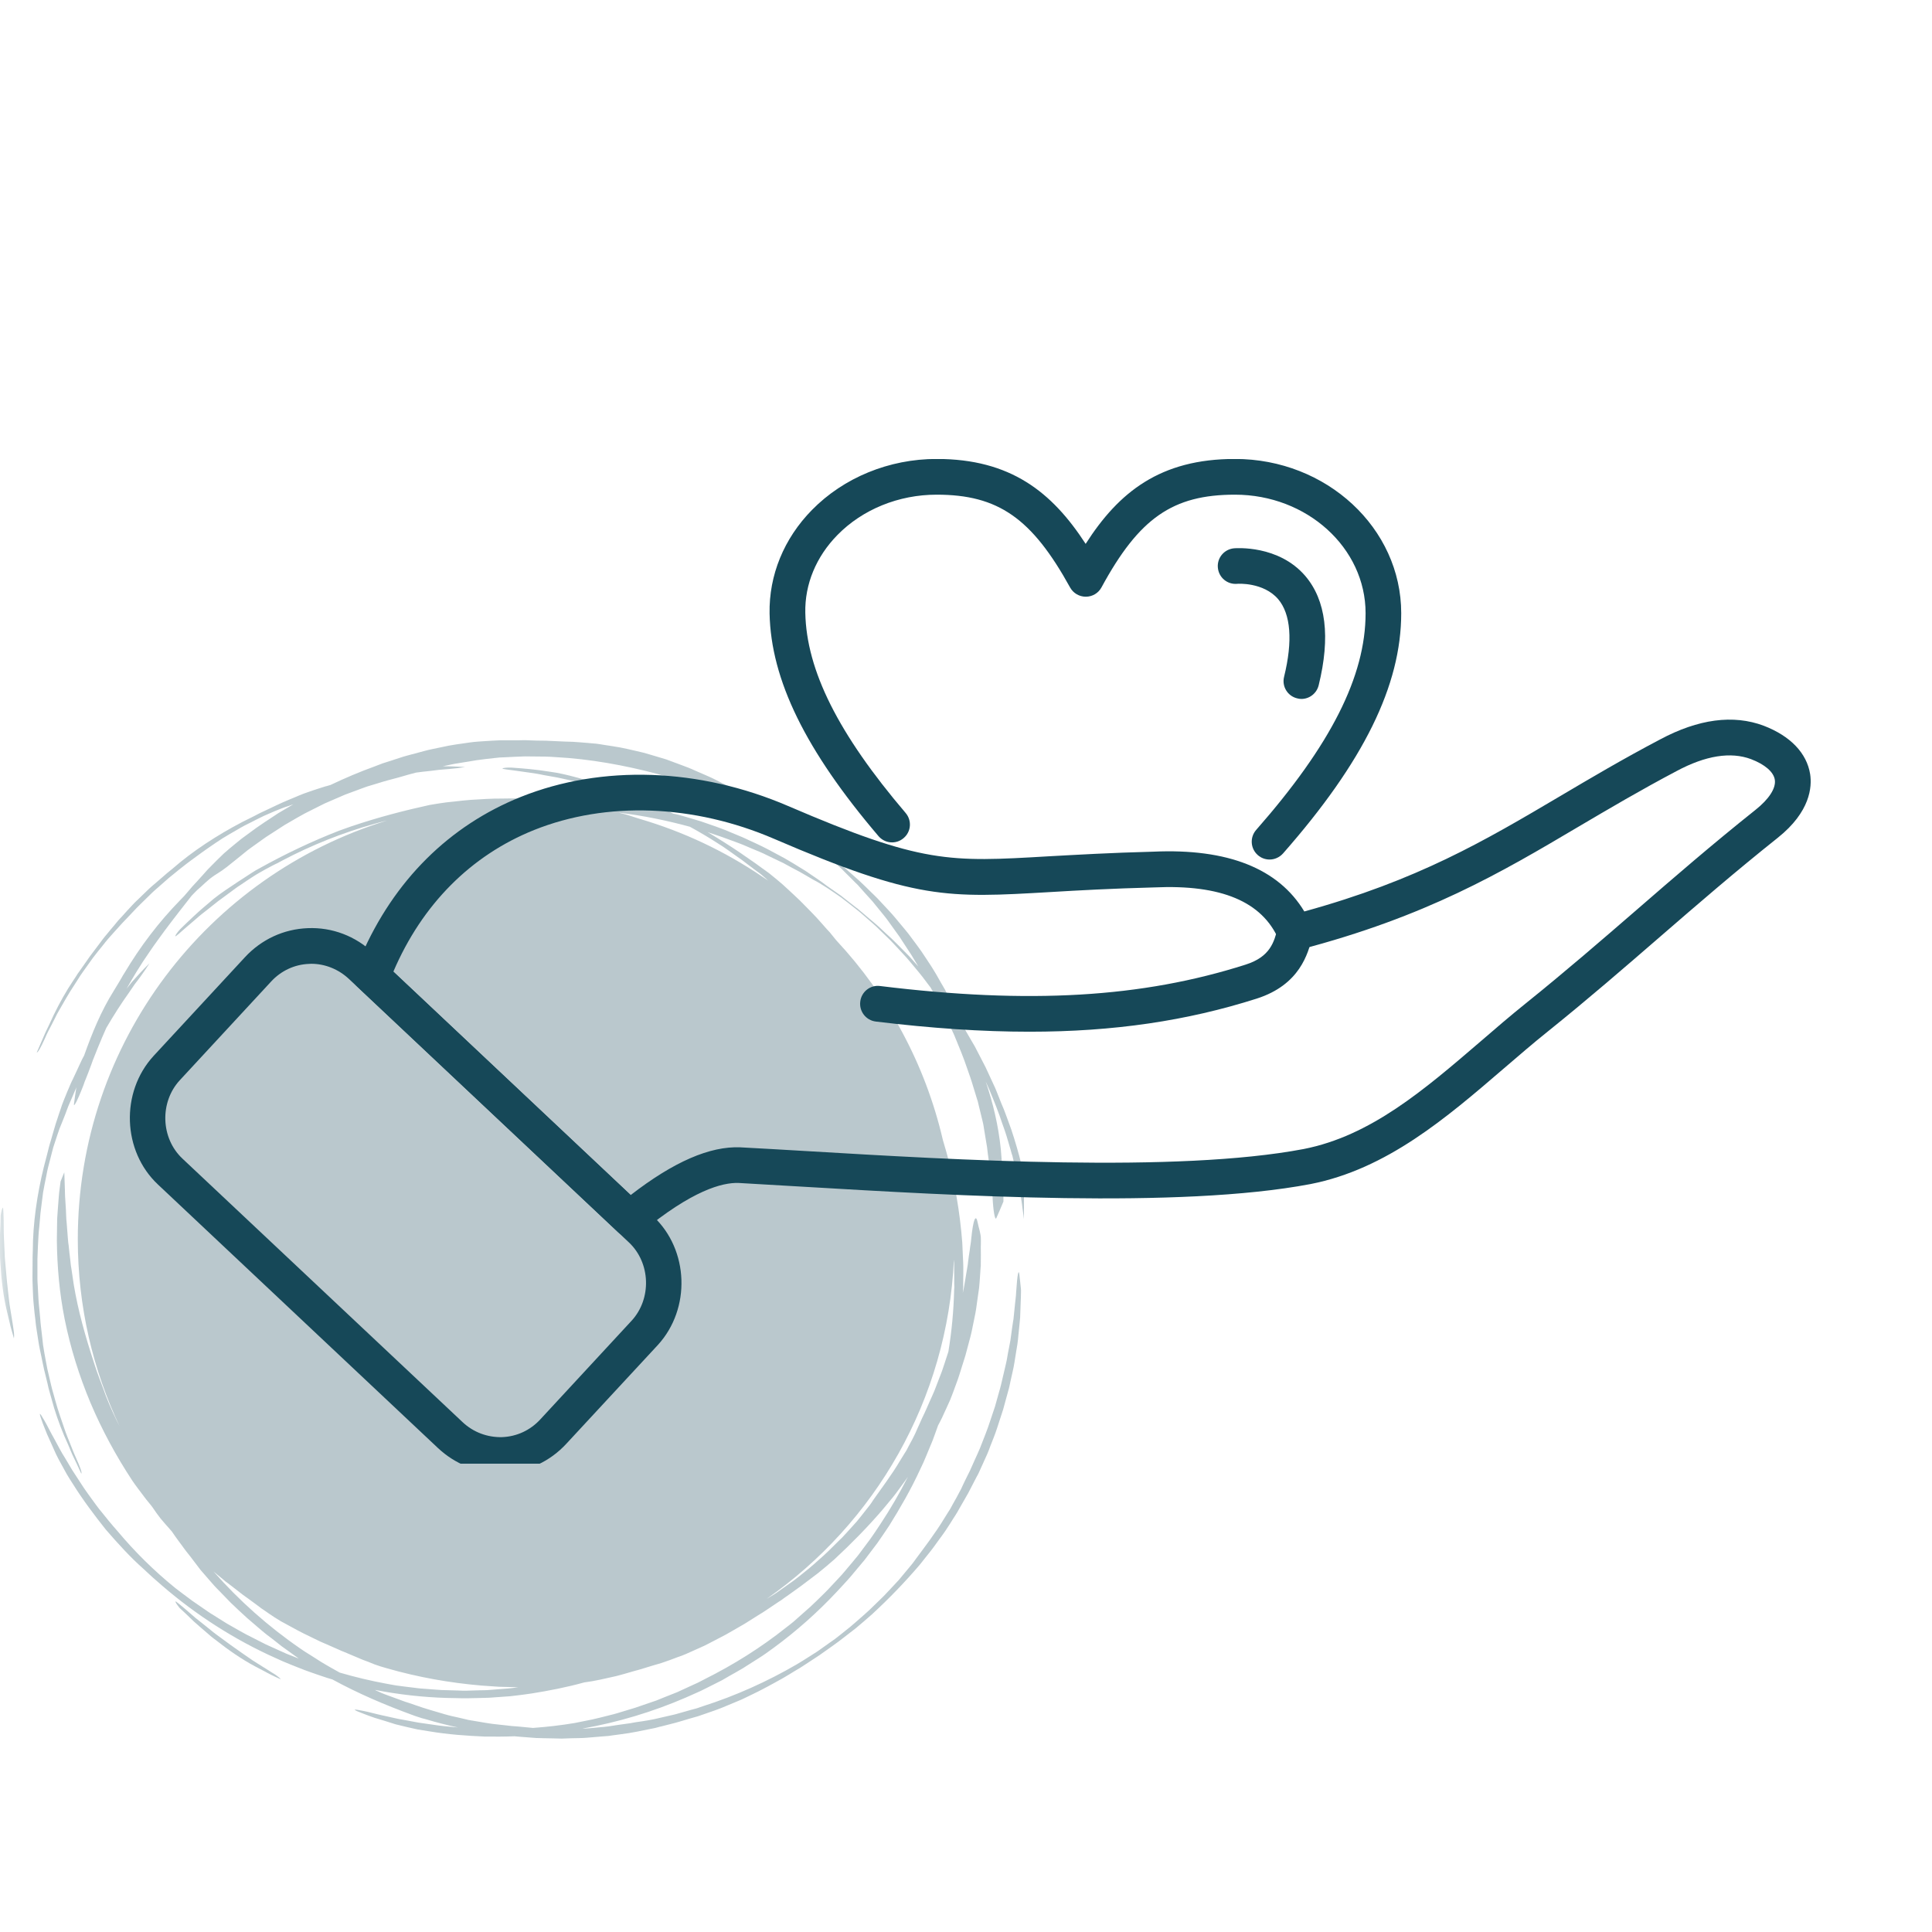 <svg version="1.0" preserveAspectRatio="xMidYMid meet" height="100" viewBox="0 0 75 75" zoomAndPan="magnify" width="100" xmlns:xlink="http://www.w3.org/1999/xlink" xmlns="http://www.w3.org/2000/svg"><defs><filter id="c04e4e9189" height="100%" width="100%" y="0%" x="0%"><feColorMatrix color-interpolation-filters="sRGB" values="0 0 0 0 1 0 0 0 0 1 0 0 0 0 1 0 0 0 1 0"></feColorMatrix></filter><mask id="b49b1a3639"><g filter="url(#c04e4e9189)"><rect fill-opacity="0.3" height="90" y="-7.5" fill="#000000" width="90" x="-7.5"></rect></g></mask><clipPath id="709ff0fc4e"><path clip-rule="nonzero" d="M 1 0.73 L 39.75 0.73 L 39.75 39.68 L 1 39.68 Z M 1 0.73"></path></clipPath><clipPath id="78babfe108"><rect height="40" y="0" width="41" x="0"></rect></clipPath><clipPath id="5af80472fd"><path clip-rule="nonzero" d="M 29 17.82 L 55 17.82 L 55 34 L 29 34 Z M 29 17.82"></path></clipPath><clipPath id="2ec0003144"><path clip-rule="nonzero" d="M 13 27 L 70.633 27 L 70.633 49 L 13 49 Z M 13 27"></path></clipPath><clipPath id="9a9043c8b5"><path clip-rule="nonzero" d="M 5 36 L 27 36 L 27 56.82 L 5 56.82 Z M 5 36"></path></clipPath></defs><rect fill-opacity="1" height="90" y="-7.5" fill="#ffffff" width="90" x="-7.5"></rect><rect fill-opacity="1" height="90" y="-7.5" fill="#ffffff" width="90" x="-7.5"></rect><g mask="url(#b49b1a3639)"><g transform="matrix(1, 0, 0, 1, 0, 28)"><g clip-path="url(#78babfe108)"><g clip-path="url(#709ff0fc4e)"><path fill-rule="nonzero" fill-opacity="1" d="M 39.934 18.746 C 39.801 17.688 39.562 16.762 39.258 15.848 C 39.195 15.676 39.133 15.508 39.07 15.332 C 39.039 15.246 39.004 15.16 38.973 15.074 C 38.938 14.988 38.902 14.898 38.863 14.812 C 38.82 14.695 38.77 14.578 38.723 14.457 L 38.652 14.281 C 38.629 14.223 38.602 14.168 38.574 14.109 C 38.465 13.879 38.363 13.645 38.254 13.418 C 38.137 13.191 38.02 12.965 37.902 12.738 C 37.875 12.68 37.844 12.625 37.812 12.57 L 37.715 12.406 L 37.523 12.074 C 37.496 12.023 37.465 11.973 37.434 11.918 C 37.434 11.918 37.434 11.914 37.43 11.914 C 37.43 11.906 37.426 11.902 37.422 11.898 C 37.312 11.664 37.207 11.426 37.094 11.195 C 36.973 10.965 36.852 10.734 36.73 10.508 C 36.703 10.449 36.672 10.391 36.637 10.336 L 36.539 10.168 L 36.348 9.832 C 36.316 9.777 36.285 9.727 36.254 9.676 C 36.223 9.621 36.191 9.574 36.16 9.523 C 36.094 9.422 36.027 9.324 35.965 9.227 C 35.898 9.129 35.836 9.031 35.77 8.934 C 35.703 8.836 35.633 8.746 35.566 8.652 C 35.5 8.562 35.43 8.469 35.363 8.379 C 35.293 8.289 35.23 8.195 35.156 8.113 C 35.012 7.938 34.867 7.77 34.727 7.598 C 34.656 7.512 34.582 7.434 34.508 7.352 C 34.43 7.27 34.355 7.191 34.281 7.109 L 34.059 6.871 C 33.984 6.793 33.902 6.719 33.824 6.641 C 33.668 6.488 33.516 6.336 33.355 6.188 C 33.191 6.043 33.027 5.895 32.859 5.75 C 32.824 5.715 32.785 5.68 32.746 5.645 C 32.707 5.613 32.664 5.578 32.625 5.547 C 32.543 5.477 32.461 5.41 32.379 5.34 C 32.293 5.27 32.211 5.199 32.125 5.125 L 32.062 5.074 L 31.996 5.023 C 31.953 4.988 31.906 4.953 31.863 4.918 C 31.688 4.781 31.508 4.641 31.332 4.504 C 31.148 4.375 30.965 4.246 30.785 4.117 C 30.66 4.012 30.52 3.914 30.383 3.812 C 30.242 3.711 30.098 3.609 29.953 3.504 C 29.801 3.402 29.645 3.309 29.488 3.211 C 29.336 3.113 29.18 3.008 29.012 2.922 C 28.848 2.828 28.684 2.738 28.516 2.645 L 28.391 2.574 C 28.348 2.555 28.305 2.531 28.266 2.512 L 28.008 2.387 C 27.922 2.344 27.84 2.301 27.754 2.258 C 27.668 2.219 27.586 2.172 27.496 2.137 C 27.324 2.062 27.152 1.988 26.984 1.914 C 26.895 1.875 26.805 1.832 26.711 1.797 C 26.621 1.762 26.527 1.727 26.43 1.691 C 26.246 1.621 26.055 1.551 25.863 1.48 C 25.668 1.422 25.473 1.363 25.277 1.305 C 25.176 1.277 25.078 1.246 24.977 1.219 C 24.879 1.195 24.777 1.172 24.676 1.148 C 24.477 1.102 24.273 1.055 24.074 1.016 C 23.871 0.98 23.664 0.949 23.461 0.918 C 23.359 0.902 23.258 0.883 23.156 0.871 C 23.051 0.863 22.949 0.852 22.848 0.844 C 22.645 0.824 22.438 0.812 22.238 0.797 C 22.012 0.793 21.781 0.781 21.547 0.77 C 21.488 0.77 21.43 0.766 21.371 0.762 L 21.281 0.758 L 21.195 0.754 C 21.078 0.754 20.965 0.75 20.848 0.75 C 20.73 0.746 20.613 0.742 20.496 0.738 L 20.41 0.734 L 20.309 0.734 L 20.129 0.738 C 19.891 0.738 19.652 0.738 19.418 0.738 C 19.215 0.746 19.02 0.758 18.828 0.77 C 18.633 0.785 18.441 0.793 18.254 0.82 C 17.879 0.875 17.512 0.918 17.145 1.004 C 17.031 1.027 16.922 1.051 16.809 1.074 C 16.695 1.098 16.586 1.121 16.477 1.152 C 16.254 1.211 16.039 1.27 15.82 1.328 C 15.711 1.355 15.605 1.391 15.496 1.426 L 15.176 1.531 L 14.855 1.633 C 14.75 1.676 14.645 1.715 14.539 1.754 C 13.965 1.961 13.398 2.203 12.828 2.473 C 12.785 2.488 12.742 2.5 12.695 2.512 C 12.645 2.523 12.59 2.539 12.543 2.555 C 12.293 2.633 12.062 2.711 11.844 2.789 C 11.789 2.809 11.734 2.828 11.684 2.852 C 11.629 2.871 11.574 2.895 11.523 2.918 C 11.418 2.961 11.309 3.008 11.203 3.051 L 10.977 3.148 C 10.902 3.18 10.828 3.215 10.754 3.25 C 10.605 3.32 10.457 3.391 10.309 3.461 C 10.156 3.527 10.008 3.605 9.859 3.684 C 9.707 3.758 9.555 3.836 9.398 3.914 C 8.43 4.422 7.488 5.031 6.684 5.734 C 6.629 5.781 6.562 5.832 6.5 5.883 C 6.344 6.016 6.188 6.152 6.031 6.289 C 5.953 6.355 5.871 6.422 5.797 6.492 L 5.574 6.707 C 5.5 6.777 5.426 6.848 5.352 6.922 C 5.277 6.992 5.203 7.062 5.137 7.137 C 4.996 7.289 4.855 7.438 4.723 7.59 C 4.676 7.641 4.625 7.691 4.578 7.746 C 4.535 7.801 4.488 7.859 4.441 7.914 C 4.348 8.023 4.254 8.133 4.164 8.246 C 4.043 8.383 3.938 8.531 3.828 8.676 C 3.719 8.824 3.605 8.969 3.496 9.117 C 3.391 9.27 3.285 9.422 3.176 9.574 C 3.125 9.652 3.066 9.727 3.012 9.805 C 2.961 9.887 2.91 9.969 2.855 10.047 C 2.559 10.488 2.309 10.938 2.086 11.398 C 1.992 11.609 1.875 11.848 1.758 12.094 C 1.648 12.348 1.531 12.613 1.426 12.859 C 1.473 12.859 1.578 12.68 1.754 12.289 C 1.828 12.109 1.922 11.938 2.012 11.766 L 2.145 11.504 C 2.188 11.418 2.23 11.328 2.281 11.246 C 2.477 10.91 2.664 10.566 2.883 10.242 L 3.055 9.973 C 3.082 9.93 3.109 9.883 3.141 9.84 L 3.23 9.711 C 3.355 9.539 3.477 9.363 3.602 9.191 C 3.727 9.023 3.863 8.859 3.996 8.695 C 4.062 8.613 4.125 8.527 4.195 8.449 L 4.406 8.211 C 4.566 8.039 4.73 7.844 4.91 7.664 C 5 7.57 5.086 7.48 5.172 7.387 C 5.258 7.297 5.34 7.207 5.426 7.125 C 5.547 7.008 5.672 6.887 5.793 6.766 C 5.855 6.707 5.914 6.645 5.98 6.586 L 6.172 6.418 C 6.301 6.305 6.43 6.191 6.559 6.078 C 6.691 5.969 6.828 5.863 6.957 5.754 C 7.051 5.68 7.145 5.605 7.242 5.531 C 7.336 5.457 7.438 5.387 7.531 5.316 C 7.629 5.246 7.727 5.176 7.82 5.105 C 7.867 5.07 7.914 5.035 7.961 5.004 C 8.008 4.969 8.055 4.938 8.102 4.906 C 8.281 4.781 8.461 4.66 8.641 4.543 C 8.828 4.426 9.02 4.32 9.207 4.211 C 9.301 4.156 9.395 4.098 9.488 4.051 C 9.586 4 9.688 3.949 9.785 3.902 C 9.883 3.852 9.977 3.801 10.078 3.754 L 10.227 3.68 L 10.379 3.613 C 10.59 3.516 10.766 3.449 10.93 3.383 C 11.016 3.348 11.098 3.32 11.188 3.293 C 11.25 3.27 11.316 3.246 11.387 3.223 L 10.812 3.562 C 10.43 3.816 10.043 4.059 9.68 4.336 C 9.594 4.402 9.504 4.465 9.414 4.531 L 9.348 4.582 L 9.285 4.633 C 9.242 4.668 9.199 4.703 9.156 4.738 C 8.988 4.875 8.824 5.012 8.688 5.133 C 8.488 5.32 8.312 5.504 8.137 5.68 C 8.047 5.766 7.969 5.863 7.883 5.957 C 7.801 6.051 7.715 6.145 7.625 6.242 C 7.578 6.293 7.523 6.352 7.469 6.41 C 7.418 6.473 7.363 6.535 7.309 6.598 C 7.203 6.727 7.094 6.848 7 6.938 C 6.164 7.793 5.441 8.746 4.828 9.777 C 4.809 9.805 4.793 9.836 4.773 9.863 C 4.758 9.891 4.742 9.922 4.723 9.953 C 4.688 10.012 4.652 10.074 4.617 10.133 C 4.547 10.254 4.477 10.367 4.418 10.461 C 3.918 11.258 3.574 12.109 3.266 12.973 C 3.238 13.027 3.211 13.082 3.18 13.137 C 3.129 13.238 3.086 13.348 3.035 13.449 C 2.984 13.555 2.938 13.656 2.891 13.758 C 2.867 13.809 2.844 13.859 2.82 13.91 C 2.793 13.957 2.773 14.004 2.75 14.055 C 2.645 14.293 2.555 14.516 2.469 14.73 C 2.445 14.785 2.426 14.84 2.406 14.895 C 2.387 14.949 2.367 15.004 2.352 15.059 C 2.312 15.168 2.277 15.277 2.242 15.387 L 2.164 15.621 C 2.141 15.699 2.117 15.777 2.094 15.859 C 2.051 16.016 2.004 16.172 1.957 16.332 C 1.906 16.488 1.871 16.652 1.828 16.816 C 1.785 16.977 1.742 17.145 1.699 17.312 C 1.438 18.375 1.277 19.484 1.273 20.555 C 1.273 20.625 1.27 20.711 1.266 20.789 C 1.262 20.996 1.262 21.203 1.262 21.41 C 1.262 21.512 1.258 21.617 1.262 21.723 C 1.266 21.824 1.27 21.926 1.273 22.031 C 1.277 22.133 1.281 22.234 1.285 22.34 C 1.293 22.441 1.297 22.543 1.309 22.645 C 1.328 22.848 1.348 23.051 1.375 23.254 C 1.383 23.32 1.387 23.395 1.398 23.465 C 1.41 23.535 1.422 23.605 1.43 23.676 C 1.453 23.82 1.477 23.961 1.496 24.102 C 1.523 24.285 1.566 24.461 1.602 24.641 C 1.641 24.82 1.672 25 1.715 25.18 C 1.758 25.359 1.801 25.539 1.848 25.723 C 1.867 25.812 1.887 25.906 1.914 25.996 C 1.938 26.09 1.965 26.18 1.992 26.273 C 2.125 26.785 2.297 27.27 2.496 27.746 C 2.594 27.953 2.695 28.199 2.801 28.453 C 2.922 28.699 3.043 28.961 3.156 29.207 C 3.191 29.168 3.121 28.973 2.945 28.582 C 2.863 28.406 2.797 28.223 2.723 28.043 L 2.613 27.77 C 2.578 27.68 2.543 27.59 2.512 27.496 C 2.387 27.129 2.254 26.762 2.152 26.387 L 2.066 26.078 C 2.051 26.027 2.035 25.977 2.023 25.926 L 1.984 25.77 C 1.938 25.562 1.887 25.359 1.84 25.152 C 1.797 24.941 1.762 24.734 1.723 24.527 C 1.707 24.422 1.688 24.316 1.672 24.215 L 1.637 23.898 C 1.613 23.664 1.574 23.41 1.559 23.156 C 1.547 23.031 1.535 22.902 1.523 22.777 C 1.512 22.656 1.496 22.535 1.492 22.414 C 1.484 22.246 1.473 22.074 1.465 21.902 C 1.461 21.816 1.453 21.73 1.453 21.645 L 1.453 21.387 C 1.453 21.215 1.453 21.043 1.453 20.871 C 1.457 20.703 1.469 20.531 1.473 20.359 C 1.48 20.242 1.484 20.121 1.492 20 C 1.496 19.879 1.512 19.758 1.523 19.641 C 1.531 19.52 1.543 19.402 1.555 19.285 C 1.559 19.227 1.562 19.168 1.57 19.109 C 1.574 19.055 1.582 19 1.59 18.941 C 1.617 18.727 1.645 18.508 1.672 18.293 C 1.707 18.082 1.754 17.867 1.797 17.652 C 1.816 17.547 1.836 17.441 1.863 17.332 C 1.891 17.227 1.918 17.121 1.945 17.016 C 1.973 16.91 2 16.801 2.027 16.695 L 2.07 16.535 L 2.121 16.379 C 2.191 16.156 2.254 15.977 2.312 15.809 C 2.344 15.727 2.379 15.645 2.414 15.559 C 2.449 15.477 2.484 15.391 2.52 15.293 L 2.652 14.941 C 2.699 14.824 2.754 14.711 2.801 14.598 L 2.949 14.25 L 2.965 14.207 C 2.93 14.434 2.895 14.656 2.871 14.863 C 2.867 14.914 2.883 14.91 2.902 14.875 C 2.914 14.859 2.93 14.836 2.941 14.812 C 2.957 14.789 2.973 14.758 2.984 14.73 C 3.039 14.621 3.094 14.492 3.152 14.348 C 3.18 14.277 3.211 14.199 3.242 14.121 C 3.254 14.082 3.27 14.039 3.285 13.996 C 3.301 13.957 3.32 13.914 3.336 13.871 C 3.406 13.699 3.477 13.508 3.551 13.309 C 3.566 13.258 3.586 13.207 3.605 13.156 C 3.625 13.105 3.648 13.055 3.668 13 C 3.711 12.895 3.754 12.785 3.797 12.676 C 3.902 12.418 4.012 12.16 4.125 11.906 C 4.406 11.426 4.703 10.957 5.012 10.527 C 5.082 10.422 5.156 10.316 5.23 10.207 C 5.309 10.105 5.387 10.004 5.457 9.906 C 5.602 9.707 5.719 9.531 5.801 9.398 C 5.668 9.523 5.547 9.656 5.414 9.797 C 5.352 9.867 5.285 9.938 5.219 10.012 C 5.188 10.047 5.152 10.082 5.121 10.121 C 5.09 10.16 5.059 10.199 5.027 10.238 C 4.988 10.285 4.953 10.332 4.914 10.383 C 5.035 10.168 5.16 9.953 5.289 9.742 C 5.379 9.602 5.469 9.461 5.555 9.32 C 5.648 9.18 5.742 9.043 5.836 8.906 C 6.02 8.633 6.215 8.375 6.398 8.121 C 6.773 7.617 7.137 7.16 7.438 6.773 C 7.52 6.691 7.586 6.617 7.652 6.555 C 7.723 6.496 7.777 6.441 7.832 6.395 C 7.934 6.301 8.008 6.23 8.074 6.176 C 8.137 6.121 8.191 6.078 8.246 6.039 C 8.301 5.996 8.363 5.961 8.441 5.91 C 8.566 5.832 8.68 5.754 8.816 5.648 C 8.852 5.621 8.887 5.594 8.922 5.562 C 8.957 5.531 8.996 5.5 9.039 5.469 C 9.121 5.406 9.211 5.332 9.312 5.25 C 9.406 5.172 9.504 5.09 9.609 5.008 C 9.715 4.926 9.828 4.852 9.934 4.773 L 10.195 4.586 L 10.328 4.492 C 10.371 4.461 10.418 4.434 10.461 4.406 L 11.004 4.055 C 11.047 4.027 11.094 3.996 11.141 3.973 L 11.281 3.891 L 11.559 3.73 C 11.652 3.68 11.746 3.625 11.84 3.574 C 11.934 3.527 12.027 3.48 12.125 3.43 C 12.23 3.379 12.332 3.328 12.438 3.273 L 12.594 3.195 L 12.754 3.125 C 12.969 3.031 13.18 2.941 13.395 2.848 C 13.613 2.766 13.828 2.688 14.039 2.609 C 14.094 2.59 14.145 2.57 14.199 2.551 C 14.25 2.531 14.305 2.516 14.359 2.5 C 14.465 2.469 14.57 2.438 14.672 2.406 C 14.812 2.363 14.945 2.32 15.082 2.285 C 15.215 2.25 15.348 2.215 15.477 2.18 C 15.605 2.145 15.73 2.105 15.859 2.07 C 15.957 2.043 16.055 2.02 16.152 1.992 C 16.332 1.969 16.508 1.945 16.68 1.93 C 16.805 1.914 16.938 1.898 17.062 1.883 C 17.191 1.875 17.32 1.863 17.441 1.852 C 17.688 1.832 17.898 1.805 18.051 1.777 C 17.867 1.762 17.688 1.758 17.496 1.75 C 17.398 1.75 17.305 1.746 17.207 1.746 C 17.199 1.746 17.195 1.746 17.188 1.746 C 17.246 1.734 17.305 1.723 17.359 1.711 C 17.457 1.691 17.551 1.668 17.645 1.652 C 17.738 1.637 17.836 1.621 17.93 1.605 C 18.117 1.578 18.309 1.543 18.496 1.512 C 18.719 1.48 18.957 1.453 19.207 1.426 C 19.27 1.422 19.332 1.414 19.395 1.406 C 19.457 1.402 19.523 1.398 19.586 1.398 C 19.715 1.391 19.844 1.383 19.977 1.379 C 20.105 1.375 20.238 1.367 20.371 1.363 C 20.504 1.367 20.637 1.367 20.773 1.367 C 20.906 1.371 21.039 1.371 21.172 1.371 C 21.238 1.371 21.305 1.375 21.371 1.379 C 21.434 1.383 21.5 1.387 21.566 1.391 C 22.895 1.461 24.246 1.707 25.516 2.043 C 26.047 2.188 26.598 2.367 27.094 2.547 C 27.203 2.586 27.316 2.617 27.422 2.66 C 27.531 2.703 27.641 2.746 27.746 2.789 C 27.961 2.875 28.18 2.953 28.387 3.055 C 28.598 3.148 28.809 3.242 29.016 3.336 C 29.223 3.441 29.426 3.543 29.629 3.648 C 29.684 3.676 29.734 3.699 29.789 3.727 C 29.84 3.758 29.891 3.785 29.938 3.812 C 30.035 3.863 30.129 3.914 30.195 3.945 C 30.535 4.09 30.918 4.34 31.324 4.613 C 31.523 4.762 31.723 4.914 31.926 5.074 C 32.027 5.148 32.121 5.238 32.215 5.324 C 32.312 5.406 32.406 5.492 32.5 5.574 C 32.562 5.633 32.621 5.684 32.684 5.742 L 32.859 5.918 C 32.973 6.031 33.094 6.148 33.207 6.266 C 33.238 6.293 33.266 6.324 33.297 6.352 L 33.379 6.445 C 33.434 6.504 33.488 6.566 33.543 6.629 C 33.652 6.75 33.762 6.871 33.871 6.992 C 33.973 7.117 34.074 7.242 34.176 7.367 C 34.273 7.492 34.379 7.609 34.469 7.738 C 34.559 7.863 34.652 7.988 34.738 8.113 C 34.785 8.176 34.828 8.238 34.871 8.297 C 34.895 8.328 34.914 8.359 34.938 8.391 C 34.957 8.422 34.977 8.453 34.996 8.484 C 35.121 8.68 35.25 8.875 35.379 9.07 C 35.469 9.219 35.559 9.367 35.648 9.516 C 35.605 9.469 35.562 9.422 35.52 9.375 L 35.305 9.133 C 35.23 9.055 35.152 8.98 35.078 8.902 C 34.926 8.75 34.777 8.594 34.621 8.445 C 34.461 8.301 34.301 8.152 34.145 8.004 C 34.105 7.969 34.07 7.938 34.031 7.902 C 33.992 7.867 33.953 7.836 33.914 7.801 C 33.832 7.734 33.75 7.664 33.668 7.594 C 33.59 7.523 33.504 7.457 33.422 7.383 L 33.359 7.332 L 33.297 7.277 C 33.25 7.246 33.207 7.211 33.164 7.176 C 32.988 7.043 32.816 6.902 32.641 6.766 C 32.457 6.641 32.277 6.512 32.098 6.387 C 31.969 6.285 31.832 6.191 31.691 6.094 C 31.551 6 31.406 5.902 31.258 5.801 C 31.109 5.707 30.953 5.617 30.801 5.52 C 30.641 5.43 30.488 5.328 30.324 5.246 C 30.16 5.16 29.996 5.07 29.828 4.98 L 29.707 4.918 C 29.664 4.895 29.621 4.875 29.582 4.855 L 29.328 4.734 C 29.242 4.695 29.156 4.656 29.074 4.617 C 28.988 4.578 28.906 4.535 28.82 4.5 C 28.648 4.43 28.48 4.359 28.312 4.289 C 28.223 4.25 28.133 4.211 28.043 4.18 C 27.949 4.145 27.859 4.113 27.766 4.078 C 27.578 4.012 27.391 3.945 27.203 3.883 C 27.012 3.824 26.816 3.77 26.625 3.711 C 26.527 3.684 26.43 3.656 26.336 3.629 C 26.266 3.613 26.195 3.598 26.129 3.582 C 25.316 3.188 24.488 2.844 23.641 2.547 C 23.453 2.473 23.23 2.414 23.02 2.355 C 22.812 2.297 22.57 2.227 22.398 2.184 C 22.023 2.082 21.676 2 21.312 1.953 C 20.816 1.871 20.297 1.828 19.84 1.797 C 19.656 1.793 19.535 1.812 19.508 1.828 C 19.492 1.844 19.559 1.855 19.664 1.871 C 19.719 1.879 19.781 1.887 19.848 1.895 C 19.914 1.902 19.98 1.914 20.047 1.922 C 20.223 1.945 20.395 1.973 20.57 1.996 C 20.66 2.008 20.746 2.02 20.832 2.035 C 20.918 2.051 21.008 2.066 21.094 2.086 C 21.27 2.117 21.445 2.148 21.621 2.18 C 21.801 2.215 21.973 2.258 22.156 2.297 C 22.332 2.336 22.516 2.367 22.691 2.422 C 22.871 2.469 23.051 2.52 23.23 2.57 C 23.41 2.617 23.586 2.684 23.758 2.742 C 23.93 2.805 24.102 2.867 24.266 2.938 C 24.312 2.961 24.41 2.992 24.48 3.02 C 24.812 3.148 25.141 3.285 25.461 3.43 C 25.457 3.43 25.449 3.426 25.445 3.426 C 25.246 3.395 25.043 3.359 24.844 3.324 C 24.742 3.309 24.645 3.293 24.543 3.277 C 24.445 3.266 24.344 3.254 24.242 3.246 C 24.043 3.223 23.84 3.203 23.645 3.184 C 23.426 3.172 23.199 3.16 22.969 3.148 C 22.91 3.145 22.855 3.141 22.797 3.137 L 22.707 3.129 L 22.621 3.129 C 22.508 3.125 22.391 3.125 22.273 3.121 C 22.16 3.117 22.043 3.113 21.926 3.113 L 21.84 3.109 L 21.703 3.109 C 21.582 3.094 21.461 3.086 21.344 3.074 L 21.035 3.047 C 20.934 3.039 20.828 3.027 20.727 3.027 L 20.113 3 L 19.957 2.996 L 19.805 2.996 L 19.496 3 C 19.086 2.996 18.676 3.027 18.266 3.051 C 18.062 3.066 17.859 3.09 17.656 3.113 L 17.352 3.145 C 17.25 3.156 17.148 3.176 17.047 3.188 C 16.918 3.211 16.773 3.23 16.672 3.25 C 15.746 3.453 14.723 3.711 13.617 4.086 C 13.465 4.141 13.316 4.195 13.168 4.246 C 12.094 4.664 11.062 5.156 10.066 5.711 C 9.887 5.801 9.699 5.934 9.516 6.051 C 9.332 6.168 9.125 6.305 8.977 6.406 C 8.652 6.621 8.359 6.824 8.086 7.07 C 7.699 7.387 7.324 7.75 6.996 8.07 C 6.871 8.207 6.805 8.309 6.805 8.344 C 6.801 8.363 6.859 8.32 6.938 8.254 C 6.98 8.219 7.027 8.176 7.074 8.133 C 7.125 8.09 7.176 8.043 7.227 8 C 7.363 7.887 7.496 7.77 7.629 7.656 C 7.699 7.598 7.762 7.535 7.832 7.484 C 7.902 7.43 7.973 7.375 8.043 7.32 C 8.18 7.211 8.32 7.098 8.461 6.988 C 8.605 6.879 8.754 6.777 8.902 6.664 C 9.047 6.559 9.195 6.441 9.352 6.344 C 9.504 6.238 9.66 6.137 9.816 6.035 C 9.969 5.934 10.133 5.844 10.293 5.754 C 10.457 5.668 10.613 5.578 10.777 5.504 C 10.824 5.48 10.91 5.43 10.98 5.395 C 12.102 4.805 13.289 4.332 14.512 3.988 C 14.68 3.938 14.855 3.895 15.027 3.852 C 8.074 5.984 3.02 12.457 3.02 20.109 C 3.02 22.723 3.609 25.191 4.66 27.406 C 4.66 27.406 4.66 27.406 4.664 27.41 C 4.461 27.02 4.277 26.613 4.113 26.195 C 3.973 25.793 3.781 25.336 3.645 24.891 C 3.309 23.863 3.035 22.898 2.863 21.867 C 2.832 21.652 2.801 21.441 2.77 21.238 C 2.762 21.184 2.75 21.133 2.746 21.082 C 2.742 21.031 2.734 20.98 2.73 20.93 C 2.719 20.828 2.707 20.73 2.695 20.633 C 2.684 20.531 2.676 20.434 2.664 20.336 C 2.656 20.289 2.648 20.242 2.645 20.195 C 2.641 20.145 2.637 20.098 2.633 20.051 C 2.617 19.863 2.605 19.676 2.59 19.496 C 2.586 19.449 2.582 19.406 2.578 19.363 L 2.574 19.328 L 2.574 19.297 C 2.574 19.301 2.574 19.289 2.574 19.301 L 2.57 19.23 C 2.566 19.141 2.562 19.055 2.559 18.965 C 2.547 18.789 2.539 18.621 2.527 18.453 C 2.52 18.367 2.523 18.289 2.52 18.207 C 2.516 18.129 2.516 18.051 2.512 17.969 C 2.508 17.812 2.504 17.66 2.496 17.508 C 2.445 17.633 2.391 17.766 2.352 17.863 C 2.34 17.965 2.324 18.066 2.312 18.168 C 2.301 18.27 2.285 18.367 2.281 18.465 C 2.266 18.66 2.254 18.848 2.238 19.035 C 2.23 19.129 2.223 19.219 2.219 19.316 C 2.219 19.41 2.215 19.504 2.215 19.598 C 2.211 19.781 2.207 19.969 2.207 20.156 C 2.219 21.164 2.305 22.184 2.512 23.219 C 2.734 24.32 3.074 25.414 3.516 26.465 C 3.961 27.516 4.508 28.523 5.133 29.473 C 5.273 29.684 5.441 29.891 5.598 30.105 C 5.695 30.242 5.852 30.414 5.914 30.504 C 6.016 30.656 6.121 30.805 6.234 30.949 C 6.352 31.09 6.473 31.227 6.594 31.363 L 6.672 31.453 C 6.68 31.461 6.684 31.473 6.691 31.48 C 6.832 31.691 6.992 31.898 7.145 32.109 C 7.242 32.25 7.395 32.422 7.453 32.508 C 7.562 32.656 7.672 32.801 7.785 32.945 C 7.902 33.082 8.02 33.219 8.141 33.355 L 8.32 33.559 C 8.379 33.625 8.445 33.691 8.508 33.754 L 8.887 34.145 C 8.941 34.207 9.004 34.262 9.062 34.316 L 9.242 34.488 C 9.359 34.598 9.48 34.711 9.602 34.82 L 10.164 35.301 C 10.195 35.328 10.227 35.355 10.258 35.379 L 10.355 35.457 C 10.488 35.555 10.617 35.656 10.746 35.758 L 10.938 35.91 L 11.141 36.055 C 11.277 36.152 11.41 36.25 11.547 36.348 L 11.598 36.387 C 11.531 36.359 11.461 36.332 11.395 36.305 L 11.125 36.199 L 10.855 36.078 L 10.328 35.84 C 10.156 35.754 9.98 35.664 9.812 35.578 C 9.723 35.535 9.637 35.492 9.551 35.445 L 9.297 35.305 C 9.133 35.207 8.961 35.117 8.797 35.02 C 8.633 34.914 8.469 34.812 8.305 34.711 C 8.223 34.66 8.141 34.613 8.062 34.555 L 7.586 34.227 C 7.508 34.172 7.426 34.121 7.352 34.059 C 7.164 33.918 6.98 33.785 6.797 33.641 C 5.98 32.977 5.227 32.234 4.559 31.434 C 4.5 31.363 4.441 31.297 4.379 31.227 C 4.316 31.156 4.258 31.082 4.199 31.012 C 4.125 30.918 4.047 30.82 3.969 30.727 C 3.891 30.629 3.809 30.535 3.738 30.434 C 3.523 30.137 3.301 29.844 3.105 29.531 C 3.004 29.375 2.902 29.223 2.805 29.07 C 2.711 28.914 2.621 28.762 2.531 28.609 C 2.375 28.371 2.242 28.102 2.105 27.852 C 1.961 27.602 1.844 27.352 1.73 27.156 C 1.523 26.789 1.484 26.781 1.66 27.254 C 1.711 27.383 1.766 27.523 1.824 27.668 C 1.887 27.809 1.949 27.949 2.008 28.078 C 2.062 28.203 2.117 28.324 2.176 28.453 C 2.234 28.578 2.305 28.703 2.375 28.832 C 2.445 28.957 2.516 29.09 2.59 29.223 C 2.664 29.352 2.75 29.48 2.836 29.617 C 3.219 30.23 3.656 30.809 4.105 31.375 C 4.578 31.922 5.062 32.457 5.594 32.926 C 5.746 33.062 5.902 33.219 6.066 33.355 C 7.363 34.512 8.828 35.488 10.402 36.23 L 10.969 36.488 C 11.16 36.57 11.352 36.645 11.547 36.723 L 11.836 36.836 L 12.129 36.941 C 12.324 37.008 12.52 37.078 12.719 37.141 C 12.781 37.16 12.84 37.176 12.902 37.195 C 13.898 37.738 14.938 38.184 16.016 38.578 C 16.074 38.602 16.156 38.629 16.242 38.656 C 16.285 38.668 16.332 38.684 16.375 38.699 C 16.422 38.711 16.465 38.723 16.508 38.734 C 16.926 38.859 17.348 38.969 17.773 39.059 C 17.445 39.027 17.113 39.004 16.785 38.949 C 16.602 38.922 16.422 38.898 16.242 38.871 C 16.062 38.84 15.887 38.805 15.715 38.773 C 15.434 38.73 15.141 38.652 14.859 38.594 C 14.578 38.535 14.316 38.457 14.09 38.414 C 13.68 38.328 13.648 38.355 14.121 38.531 C 14.25 38.582 14.391 38.633 14.539 38.684 C 14.688 38.73 14.836 38.773 14.973 38.816 C 15.098 38.855 15.227 38.898 15.359 38.938 C 15.496 38.973 15.633 39.004 15.777 39.039 C 15.918 39.07 16.066 39.102 16.211 39.137 C 16.363 39.164 16.516 39.188 16.672 39.211 C 17.387 39.332 18.113 39.383 18.832 39.414 C 19.215 39.418 19.594 39.418 19.973 39.402 C 20.031 39.406 20.09 39.414 20.145 39.418 C 20.367 39.438 20.59 39.449 20.812 39.469 C 21.031 39.477 21.254 39.48 21.473 39.484 C 21.586 39.488 21.691 39.492 21.809 39.492 C 21.918 39.488 22.027 39.484 22.141 39.48 C 22.25 39.477 22.359 39.477 22.473 39.473 C 22.582 39.469 22.691 39.469 22.801 39.457 C 23.02 39.438 23.234 39.422 23.453 39.402 L 23.613 39.391 L 23.777 39.367 C 23.883 39.352 23.988 39.34 24.098 39.324 C 24.523 39.273 24.938 39.18 25.344 39.098 C 25.398 39.09 25.457 39.074 25.512 39.059 C 25.57 39.043 25.625 39.027 25.684 39.016 C 25.801 38.984 25.918 38.953 26.035 38.926 C 26.273 38.871 26.508 38.793 26.75 38.723 C 26.867 38.691 26.98 38.656 27.094 38.625 C 27.207 38.59 27.312 38.547 27.422 38.512 C 27.527 38.473 27.633 38.438 27.738 38.402 C 27.789 38.383 27.844 38.363 27.895 38.344 L 27.969 38.316 L 28.047 38.285 C 28.246 38.203 28.441 38.121 28.637 38.039 L 28.785 37.977 L 28.926 37.91 C 29.023 37.863 29.117 37.816 29.215 37.77 C 29.348 37.703 29.488 37.641 29.621 37.566 C 29.758 37.496 29.891 37.422 30.027 37.348 C 30.098 37.309 30.168 37.273 30.234 37.234 L 30.34 37.176 L 30.441 37.117 C 30.578 37.035 30.719 36.953 30.855 36.867 C 30.926 36.828 30.996 36.785 31.066 36.742 C 31.137 36.699 31.207 36.652 31.277 36.605 C 31.414 36.516 31.555 36.422 31.699 36.328 C 31.734 36.305 31.77 36.281 31.805 36.258 C 31.84 36.234 31.875 36.211 31.91 36.184 C 31.98 36.133 32.051 36.086 32.121 36.035 C 32.266 35.93 32.41 35.832 32.555 35.723 C 32.777 35.551 33.004 35.379 33.223 35.207 C 33.438 35.027 33.652 34.844 33.859 34.66 C 34.527 34.043 35.133 33.414 35.703 32.746 C 35.84 32.574 35.977 32.402 36.113 32.23 C 36.184 32.145 36.246 32.055 36.312 31.965 C 36.379 31.875 36.441 31.785 36.508 31.695 C 36.574 31.605 36.641 31.516 36.703 31.422 C 36.762 31.328 36.824 31.234 36.887 31.141 C 36.945 31.043 37.008 30.949 37.07 30.852 C 37.098 30.805 37.129 30.754 37.16 30.707 C 37.188 30.656 37.219 30.605 37.246 30.555 C 37.355 30.363 37.469 30.168 37.582 29.969 C 37.688 29.766 37.793 29.562 37.898 29.359 L 37.98 29.207 C 38.004 29.156 38.027 29.102 38.051 29.051 C 38.098 28.945 38.145 28.844 38.191 28.742 C 38.238 28.637 38.285 28.539 38.328 28.438 C 38.371 28.34 38.41 28.234 38.445 28.137 C 38.492 28.023 38.535 27.906 38.582 27.789 C 38.625 27.672 38.672 27.555 38.707 27.438 C 38.785 27.195 38.863 26.957 38.941 26.719 C 39.008 26.473 39.074 26.23 39.141 25.988 C 39.18 25.867 39.199 25.742 39.227 25.621 C 39.254 25.496 39.281 25.375 39.309 25.254 C 39.367 25.016 39.398 24.77 39.438 24.531 C 39.457 24.41 39.477 24.293 39.496 24.176 C 39.516 24.059 39.523 23.941 39.535 23.824 C 39.547 23.711 39.559 23.594 39.57 23.48 C 39.574 23.422 39.582 23.367 39.586 23.312 L 39.602 23.141 C 39.609 22.918 39.617 22.703 39.625 22.496 C 39.625 22.426 39.637 22.332 39.633 22.242 C 39.637 22.156 39.637 22.074 39.633 22.039 C 39.617 21.848 39.598 21.746 39.582 21.566 C 39.551 21.176 39.492 21.434 39.445 22.188 C 39.445 22.227 39.441 22.262 39.438 22.301 C 39.434 22.336 39.43 22.375 39.426 22.41 C 39.418 22.484 39.41 22.559 39.402 22.633 C 39.387 22.781 39.371 22.934 39.355 23.09 C 39.352 23.129 39.348 23.164 39.344 23.203 C 39.336 23.242 39.332 23.281 39.324 23.32 C 39.312 23.398 39.301 23.477 39.289 23.559 C 39.266 23.719 39.242 23.879 39.223 24.039 C 39.195 24.203 39.16 24.363 39.129 24.527 C 39.117 24.609 39.098 24.691 39.086 24.777 C 39.066 24.859 39.055 24.941 39.031 25.027 C 38.992 25.191 38.953 25.359 38.914 25.527 C 38.895 25.609 38.875 25.695 38.855 25.777 C 38.836 25.863 38.809 25.945 38.785 26.031 L 38.629 26.59 C 38.57 26.773 38.504 26.957 38.445 27.141 L 38.352 27.414 C 38.32 27.508 38.285 27.598 38.25 27.688 C 38.18 27.867 38.109 28.047 38.039 28.227 C 37.977 28.375 37.91 28.52 37.844 28.664 C 37.777 28.809 37.719 28.953 37.652 29.094 C 37.582 29.234 37.516 29.371 37.449 29.504 C 37.418 29.57 37.383 29.641 37.355 29.703 C 37.34 29.738 37.324 29.77 37.309 29.805 C 37.293 29.836 37.277 29.867 37.258 29.898 C 37.191 30.031 37.094 30.207 36.984 30.398 C 36.961 30.445 36.934 30.496 36.906 30.543 C 36.879 30.594 36.848 30.641 36.816 30.688 C 36.758 30.781 36.699 30.879 36.641 30.969 C 36.316 31.508 35.855 32.109 35.566 32.5 C 35.512 32.57 35.465 32.645 35.41 32.711 C 35.352 32.777 35.297 32.848 35.238 32.918 C 35.125 33.055 35.008 33.195 34.887 33.34 C 34.762 33.473 34.637 33.609 34.508 33.746 L 34.312 33.953 L 34.113 34.148 L 33.754 34.496 C 33.637 34.609 33.508 34.715 33.383 34.828 L 33.195 34.992 C 33.133 35.047 33.07 35.102 33.004 35.156 C 32.875 35.258 32.742 35.363 32.613 35.469 L 32.414 35.625 C 32.344 35.672 32.277 35.723 32.207 35.77 C 32.07 35.867 31.934 35.965 31.797 36.062 C 31.727 36.113 31.652 36.16 31.582 36.203 C 31.508 36.25 31.438 36.297 31.367 36.34 C 31.219 36.43 31.078 36.527 30.926 36.613 C 29.797 37.27 28.555 37.832 27.277 38.238 C 27.203 38.266 27.125 38.289 27.051 38.316 C 26.973 38.336 26.895 38.359 26.816 38.379 C 26.66 38.426 26.504 38.469 26.348 38.512 C 26.191 38.562 26.027 38.59 25.871 38.629 C 25.711 38.664 25.551 38.703 25.395 38.738 C 25.234 38.773 25.027 38.805 24.93 38.82 C 24.766 38.84 24.613 38.867 24.465 38.895 C 24.312 38.914 24.16 38.938 23.992 38.961 C 23.879 38.98 23.758 38.996 23.633 39.016 C 23.512 39.035 23.383 39.043 23.258 39.055 C 23.133 39.066 23.012 39.078 22.891 39.09 C 22.832 39.094 22.773 39.098 22.719 39.102 C 22.68 39.105 22.645 39.105 22.605 39.105 C 23.992 38.859 25.344 38.453 26.633 37.895 L 27.203 37.641 C 27.391 37.551 27.574 37.453 27.758 37.363 L 28.035 37.223 L 28.305 37.066 C 28.484 36.965 28.668 36.863 28.844 36.758 C 29.047 36.629 29.25 36.5 29.453 36.371 C 29.555 36.312 29.652 36.238 29.75 36.172 L 30.043 35.961 C 30.922 35.316 31.742 34.586 32.484 33.793 C 32.578 33.695 32.668 33.594 32.762 33.492 C 32.852 33.391 32.949 33.293 33.035 33.188 C 33.207 32.977 33.387 32.77 33.559 32.562 C 33.723 32.344 33.891 32.125 34.055 31.906 C 34.215 31.684 34.367 31.449 34.523 31.219 C 34.953 30.527 35.367 29.812 35.711 29.062 L 35.844 28.781 C 35.887 28.688 35.922 28.59 35.965 28.496 L 36.203 27.922 C 36.277 27.727 36.344 27.535 36.414 27.34 C 36.414 27.336 36.418 27.332 36.418 27.328 C 36.43 27.309 36.441 27.285 36.453 27.266 L 36.531 27.113 C 36.559 27.062 36.582 27.012 36.605 26.957 C 36.652 26.855 36.699 26.754 36.746 26.652 C 36.793 26.551 36.84 26.449 36.883 26.348 C 36.926 26.246 36.961 26.145 37 26.047 C 37.043 25.93 37.086 25.812 37.129 25.695 C 37.172 25.582 37.215 25.461 37.25 25.344 C 37.328 25.102 37.402 24.863 37.477 24.621 C 37.543 24.379 37.605 24.133 37.672 23.891 C 37.707 23.77 37.727 23.648 37.754 23.523 C 37.777 23.402 37.805 23.281 37.828 23.16 C 37.883 22.918 37.914 22.676 37.945 22.438 C 37.965 22.316 37.98 22.199 37.996 22.082 C 38.016 21.965 38.02 21.844 38.031 21.73 C 38.039 21.613 38.047 21.5 38.055 21.387 C 38.059 21.328 38.062 21.27 38.066 21.215 L 38.074 21.133 L 38.074 21.047 C 38.078 20.828 38.078 20.613 38.074 20.406 C 38.074 20.336 38.082 20.246 38.078 20.152 C 38.078 20.066 38.074 19.984 38.066 19.953 C 38.035 19.758 37.992 19.656 37.957 19.477 C 37.883 19.082 37.777 19.34 37.703 20.094 C 37.699 20.133 37.695 20.168 37.691 20.207 C 37.688 20.246 37.68 20.277 37.676 20.312 C 37.664 20.387 37.652 20.457 37.645 20.531 C 37.621 20.676 37.602 20.824 37.582 20.973 C 37.578 21.012 37.574 21.047 37.57 21.086 C 37.562 21.121 37.555 21.16 37.551 21.199 C 37.535 21.277 37.523 21.352 37.512 21.43 C 37.488 21.586 37.461 21.742 37.434 21.902 C 37.418 22 37.398 22.098 37.375 22.195 C 37.379 22.164 37.379 22.137 37.383 22.105 C 37.387 22.051 37.387 22 37.391 21.949 L 37.391 21.793 L 37.395 21.477 C 37.395 21.375 37.395 21.27 37.395 21.164 C 37.395 21.062 37.387 20.957 37.383 20.855 C 37.375 20.648 37.363 20.438 37.355 20.234 C 37.262 19.043 37.062 17.852 36.734 16.707 C 36.691 16.562 36.648 16.406 36.602 16.254 C 35.918 13.301 34.461 10.641 32.461 8.5 L 32.309 8.312 L 32.211 8.191 L 32.105 8.078 L 31.902 7.848 C 31.633 7.535 31.34 7.254 31.055 6.961 C 30.906 6.816 30.754 6.68 30.605 6.539 L 30.379 6.332 C 30.301 6.266 30.223 6.199 30.145 6.133 C 30.043 6.051 29.93 5.957 29.852 5.895 C 29.156 5.383 28.371 4.836 27.473 4.305 C 27.832 4.422 28.191 4.547 28.52 4.672 C 28.629 4.715 28.738 4.75 28.848 4.797 C 28.953 4.84 29.059 4.887 29.168 4.934 C 29.379 5.023 29.594 5.105 29.797 5.211 C 30.004 5.309 30.211 5.406 30.418 5.508 C 30.617 5.617 30.816 5.727 31.02 5.832 C 31.07 5.859 31.121 5.891 31.172 5.918 C 31.223 5.945 31.273 5.977 31.32 6.004 C 31.414 6.062 31.504 6.109 31.566 6.148 C 31.891 6.312 32.266 6.57 32.664 6.848 C 32.855 6.996 33.055 7.148 33.254 7.309 C 33.355 7.383 33.449 7.473 33.543 7.551 C 33.637 7.637 33.734 7.719 33.828 7.801 C 33.887 7.855 33.949 7.906 34.012 7.965 L 34.184 8.133 C 34.301 8.25 34.422 8.363 34.539 8.477 C 34.566 8.504 34.598 8.535 34.621 8.562 L 34.707 8.652 C 34.762 8.711 34.82 8.773 34.875 8.832 C 34.984 8.949 35.094 9.07 35.203 9.188 C 35.309 9.309 35.41 9.434 35.512 9.555 C 35.609 9.676 35.715 9.793 35.809 9.918 C 35.902 10.043 35.996 10.164 36.086 10.285 C 36.098 10.301 36.109 10.316 36.121 10.328 L 36.27 10.594 C 36.324 10.695 36.375 10.805 36.43 10.906 L 36.59 11.223 C 36.641 11.328 36.699 11.43 36.746 11.539 C 36.844 11.754 36.945 11.969 37.043 12.184 C 37.223 12.621 37.406 13.055 37.555 13.504 C 37.594 13.617 37.633 13.727 37.672 13.84 C 37.711 13.949 37.742 14.062 37.777 14.172 C 37.812 14.281 37.844 14.395 37.879 14.504 L 37.93 14.672 L 37.957 14.754 L 37.977 14.84 C 38.035 15.066 38.09 15.297 38.145 15.531 C 38.176 15.648 38.191 15.77 38.211 15.891 C 38.234 16.016 38.254 16.137 38.273 16.266 C 38.285 16.348 38.301 16.438 38.316 16.523 C 38.328 16.613 38.336 16.703 38.348 16.793 C 38.371 16.977 38.398 17.16 38.426 17.348 C 38.438 17.441 38.445 17.535 38.453 17.629 C 38.465 17.723 38.473 17.816 38.48 17.91 C 38.492 18.004 38.5 18.098 38.508 18.191 C 38.52 18.285 38.527 18.375 38.531 18.469 C 38.555 19 38.625 19.391 38.676 19.289 C 38.762 19.102 38.848 18.891 38.953 18.645 C 38.961 18.055 38.91 17.305 38.852 16.617 C 38.754 15.66 38.543 14.809 38.266 13.988 C 38.312 14.094 38.359 14.199 38.406 14.301 C 38.586 14.738 38.766 15.172 38.91 15.621 C 38.953 15.734 38.988 15.844 39.027 15.953 C 39.066 16.062 39.094 16.176 39.129 16.285 C 39.16 16.395 39.195 16.508 39.227 16.617 L 39.273 16.785 L 39.301 16.867 L 39.32 16.949 C 39.375 17.176 39.43 17.406 39.484 17.641 C 39.512 17.758 39.527 17.875 39.551 17.996 C 39.574 18.117 39.594 18.242 39.617 18.367 C 39.629 18.453 39.645 18.539 39.656 18.625 C 39.672 18.715 39.68 18.805 39.691 18.895 C 39.719 19.074 39.742 19.258 39.766 19.445 C 39.781 19.539 39.785 19.633 39.793 19.727 C 39.801 19.816 39.809 19.914 39.82 20.008 C 39.824 20.098 39.832 20.191 39.844 20.285 C 39.852 20.379 39.859 20.469 39.859 20.562 C 39.879 21.09 39.922 21.477 39.941 21.379 C 39.984 21.191 40.027 20.984 40.074 20.742 C 40.066 20.156 40.012 19.422 39.934 18.746 Z M 12.895 36.766 L 12.684 36.645 C 12.613 36.605 12.543 36.562 12.473 36.52 L 12.062 36.258 L 11.855 36.129 C 11.785 36.086 11.719 36.035 11.652 35.992 C 10.414 35.141 9.281 34.133 8.289 33.004 L 8.457 33.145 L 8.648 33.301 C 8.68 33.328 8.711 33.355 8.742 33.383 L 8.844 33.457 C 8.973 33.559 9.105 33.66 9.238 33.762 L 9.434 33.914 L 9.637 34.059 C 9.77 34.156 9.906 34.254 10.039 34.355 L 10.141 34.434 L 10.246 34.504 C 10.312 34.551 10.383 34.598 10.453 34.648 C 10.574 34.734 10.75 34.844 10.898 34.934 L 11.336 35.172 C 11.484 35.25 11.629 35.336 11.777 35.406 L 12.227 35.625 C 12.301 35.66 12.375 35.699 12.453 35.734 L 12.68 35.832 C 12.832 35.902 12.984 35.969 13.141 36.035 L 13.254 36.086 L 13.371 36.133 L 13.602 36.23 C 13.758 36.293 13.91 36.359 14.066 36.426 C 14.223 36.484 14.379 36.543 14.535 36.609 C 14.598 36.633 14.676 36.66 14.766 36.688 C 14.809 36.699 14.855 36.715 14.898 36.727 C 14.945 36.738 14.988 36.754 15.031 36.766 C 16.227 37.109 17.453 37.328 18.699 37.434 C 18.922 37.449 19.148 37.465 19.371 37.48 C 19.594 37.488 19.812 37.492 20.035 37.496 L 20.125 37.5 L 20.074 37.504 C 19.957 37.52 19.84 37.539 19.723 37.547 C 19.488 37.566 19.254 37.586 19.02 37.602 C 18.953 37.609 18.883 37.613 18.816 37.613 L 18.605 37.617 L 18.191 37.629 L 18.09 37.633 L 17.988 37.633 L 17.781 37.625 L 17.359 37.613 C 17.074 37.613 16.809 37.578 16.531 37.562 L 16.328 37.547 C 16.258 37.539 16.191 37.535 16.121 37.523 L 15.711 37.473 L 15.355 37.426 C 15.238 37.406 15.121 37.383 15.008 37.363 C 14.391 37.25 13.785 37.105 13.188 36.93 C 13.09 36.875 12.992 36.82 12.895 36.766 Z M 34.172 31.172 L 33.977 31.465 C 33.91 31.559 33.848 31.66 33.777 31.754 C 33.637 31.941 33.496 32.129 33.355 32.32 C 33.316 32.375 33.273 32.426 33.227 32.48 L 33.094 32.641 L 32.828 32.957 L 32.762 33.035 L 32.727 33.074 L 32.719 33.086 L 32.719 33.09 L 32.715 33.09 L 32.699 33.109 L 32.555 33.266 L 32.27 33.57 C 32.078 33.785 31.879 33.965 31.684 34.16 L 31.535 34.301 C 31.484 34.352 31.438 34.398 31.383 34.441 L 31.074 34.715 L 30.805 34.953 C 30.715 35.031 30.617 35.102 30.523 35.176 C 29.539 35.961 28.469 36.629 27.344 37.191 L 27.086 37.324 L 26.82 37.445 L 26.293 37.688 C 26.113 37.758 25.934 37.828 25.754 37.902 C 25.664 37.938 25.574 37.977 25.484 38.012 L 25.211 38.105 C 25.027 38.168 24.844 38.234 24.664 38.293 C 24.477 38.352 24.293 38.406 24.109 38.461 C 24.016 38.488 23.926 38.52 23.832 38.543 L 23.27 38.684 C 23.176 38.703 23.086 38.73 22.988 38.75 C 22.762 38.793 22.539 38.844 22.309 38.887 C 21.773 38.977 21.23 39.039 20.691 39.078 C 20.539 39.066 20.391 39.051 20.242 39.035 C 20.199 39.031 20.145 39.027 20.078 39.02 C 20.016 39.016 19.941 39.012 19.863 39.004 C 19.711 38.984 19.543 38.969 19.402 38.953 C 19.312 38.945 19.223 38.934 19.133 38.922 C 19.047 38.914 18.957 38.895 18.867 38.883 C 18.691 38.852 18.512 38.824 18.332 38.793 L 18.195 38.77 L 17.797 38.676 L 17.531 38.617 C 17.441 38.594 17.352 38.574 17.266 38.547 C 16.875 38.43 16.496 38.328 16.129 38.195 C 16.039 38.164 15.945 38.133 15.855 38.102 C 15.762 38.074 15.672 38.043 15.582 38.008 C 15.406 37.941 15.227 37.879 15.047 37.812 C 14.992 37.789 14.902 37.762 14.816 37.723 C 14.73 37.684 14.645 37.645 14.582 37.617 C 14.574 37.613 14.566 37.605 14.559 37.602 C 15.477 37.781 16.414 37.887 17.348 37.914 C 17.484 37.918 17.621 37.918 17.758 37.922 C 17.895 37.926 18.031 37.93 18.168 37.926 C 18.441 37.918 18.711 37.918 18.984 37.906 C 19.254 37.887 19.527 37.867 19.801 37.848 C 20.074 37.82 20.352 37.781 20.629 37.742 C 21.312 37.633 22 37.5 22.676 37.312 C 23.102 37.258 23.516 37.156 23.918 37.066 C 23.977 37.051 24.031 37.035 24.09 37.02 C 24.148 37.004 24.207 36.988 24.262 36.973 C 24.379 36.938 24.496 36.906 24.613 36.871 C 24.852 36.812 25.086 36.73 25.328 36.66 C 25.445 36.625 25.559 36.594 25.672 36.559 C 25.781 36.523 25.891 36.484 26 36.445 C 26.105 36.406 26.211 36.367 26.312 36.328 C 26.367 36.309 26.418 36.289 26.469 36.273 L 26.543 36.242 L 26.621 36.211 C 26.816 36.121 27.012 36.035 27.207 35.949 L 27.352 35.883 L 27.492 35.812 C 27.586 35.762 27.684 35.715 27.777 35.664 C 27.906 35.594 28.047 35.527 28.18 35.453 C 28.312 35.375 28.445 35.301 28.582 35.223 C 28.648 35.184 28.715 35.145 28.785 35.105 L 28.887 35.047 L 28.988 34.984 C 29.121 34.898 29.258 34.812 29.395 34.727 C 29.465 34.684 29.535 34.641 29.605 34.598 C 29.672 34.555 29.742 34.508 29.812 34.461 C 29.949 34.367 30.086 34.277 30.23 34.18 C 30.266 34.156 30.301 34.133 30.336 34.113 C 30.371 34.086 30.406 34.062 30.441 34.035 C 30.512 33.988 30.578 33.938 30.652 33.887 C 30.793 33.781 30.941 33.684 31.082 33.578 C 31.305 33.406 31.535 33.242 31.754 33.07 C 31.973 32.891 32.188 32.715 32.395 32.531 C 33.059 31.914 33.668 31.293 34.242 30.629 C 34.383 30.461 34.523 30.289 34.664 30.121 C 34.734 30.039 34.797 29.945 34.863 29.859 C 34.93 29.77 34.992 29.68 35.059 29.59 C 35.121 29.504 35.188 29.418 35.246 29.328 C 34.922 29.965 34.566 30.578 34.172 31.172 Z M 37.047 21.957 C 37.043 22.004 37.043 22.047 37.039 22.09 C 37.02 22.887 36.945 23.684 36.816 24.473 C 36.766 24.621 36.715 24.773 36.668 24.926 L 36.578 25.195 C 36.547 25.285 36.512 25.371 36.477 25.461 C 36.41 25.637 36.34 25.816 36.273 25.992 C 36.215 26.137 36.145 26.277 36.082 26.422 C 36.02 26.562 35.961 26.707 35.895 26.844 C 35.828 26.98 35.766 27.117 35.707 27.25 C 35.676 27.316 35.645 27.383 35.617 27.449 C 35.605 27.48 35.59 27.516 35.574 27.547 C 35.562 27.578 35.547 27.609 35.531 27.645 C 35.469 27.777 35.379 27.953 35.273 28.141 C 35.25 28.191 35.223 28.238 35.199 28.285 C 35.172 28.336 35.141 28.379 35.109 28.43 C 35.055 28.523 34.996 28.617 34.941 28.703 C 34.629 29.238 34.176 29.832 33.902 30.227 C 33.855 30.297 33.812 30.371 33.758 30.438 C 33.703 30.508 33.648 30.578 33.594 30.645 C 33.484 30.785 33.375 30.926 33.258 31.066 C 33.133 31.203 33.012 31.336 32.887 31.477 L 32.699 31.68 L 32.5 31.875 L 32.152 32.219 C 32.035 32.336 31.91 32.441 31.789 32.551 L 31.605 32.715 C 31.543 32.77 31.48 32.824 31.418 32.875 C 31.289 32.98 31.16 33.082 31.031 33.188 L 30.836 33.34 C 30.77 33.391 30.699 33.438 30.633 33.484 C 30.5 33.582 30.359 33.68 30.227 33.773 C 30.156 33.824 30.086 33.871 30.016 33.914 C 29.941 33.957 29.871 34 29.797 34.047 C 29.785 34.055 29.773 34.062 29.758 34.07 C 33.965 31.137 36.781 26.352 37.031 20.895 C 37.031 20.938 37.035 20.98 37.039 21.027 C 37.043 21.203 37.043 21.383 37.043 21.559 C 37.043 21.648 37.043 21.738 37.043 21.828 C 37.043 21.871 37.047 21.914 37.047 21.957 Z M 27.871 4.742 C 28.137 4.902 28.379 5.09 28.633 5.266 C 28.695 5.312 28.758 5.355 28.82 5.398 C 28.883 5.445 28.945 5.492 29.004 5.539 C 29.125 5.633 29.246 5.723 29.367 5.812 C 29.434 5.859 29.504 5.91 29.566 5.961 C 29.625 6.012 29.688 6.066 29.742 6.113 C 29.773 6.141 29.805 6.168 29.832 6.195 C 29.82 6.188 29.809 6.176 29.797 6.168 C 29.719 6.117 29.641 6.062 29.562 6.012 C 28.129 5.043 26.539 4.289 24.836 3.789 C 24.715 3.75 24.594 3.711 24.469 3.672 C 24.352 3.629 24.227 3.602 24.105 3.57 C 24.078 3.562 24.051 3.555 24.023 3.547 C 24.961 3.66 25.891 3.852 26.781 4.094 C 27.152 4.297 27.516 4.512 27.871 4.742 Z M 27.871 4.742" fill="#164858"></path></g><path fill-rule="nonzero" fill-opacity="1" d="M 0.453 23.145 C 0.426 22.977 0.398 22.809 0.371 22.641 C 0.348 22.477 0.332 22.305 0.312 22.137 C 0.301 22.02 0.285 21.902 0.273 21.781 C 0.258 21.664 0.254 21.547 0.242 21.438 C 0.227 21.266 0.211 21.09 0.195 20.918 C 0.184 20.832 0.184 20.746 0.18 20.656 C 0.176 20.57 0.172 20.484 0.168 20.395 C 0.16 20.223 0.152 20.051 0.145 19.883 C 0.145 19.711 0.145 19.543 0.141 19.379 C 0.125 18.891 0.133 18.785 0.07 18.965 C 0.055 19.016 0.043 19.09 0.027 19.164 C 0.023 19.297 0.02 19.43 0.016 19.555 C 0.012 19.676 0.004 19.797 0 19.922 L 0 20.293 C 0 20.414 0 20.539 0 20.66 C 0.004 20.723 0 20.785 0.004 20.848 C 0.008 20.91 0.012 20.973 0.016 21.035 C 0.051 21.668 0.129 22.312 0.258 22.855 C 0.301 23.027 0.344 23.211 0.387 23.398 C 0.398 23.445 0.406 23.492 0.422 23.539 L 0.461 23.676 C 0.488 23.77 0.516 23.859 0.539 23.953 C 0.551 23.887 0.551 23.809 0.535 23.688 C 0.52 23.562 0.492 23.395 0.453 23.145 Z M 0.453 23.145" fill="#164858"></path><path fill-rule="nonzero" fill-opacity="1" d="M 10.703 37.02 C 10.598 36.953 10.449 36.859 10.238 36.727 C 10.094 36.637 9.949 36.547 9.809 36.457 C 9.668 36.363 9.531 36.262 9.391 36.168 C 9.293 36.102 9.195 36.031 9.098 35.961 C 8.996 35.895 8.906 35.82 8.816 35.758 C 8.68 35.656 8.535 35.555 8.395 35.449 C 8.324 35.398 8.258 35.344 8.191 35.289 C 8.121 35.234 8.055 35.18 7.988 35.125 C 7.852 35.016 7.719 34.91 7.586 34.805 C 7.457 34.691 7.332 34.582 7.207 34.477 C 6.828 34.16 6.754 34.09 6.848 34.254 C 6.875 34.297 6.922 34.355 6.969 34.418 C 7.066 34.508 7.164 34.598 7.254 34.684 C 7.344 34.77 7.43 34.855 7.52 34.941 L 7.797 35.184 C 7.891 35.266 7.984 35.344 8.078 35.426 C 8.125 35.465 8.168 35.508 8.219 35.547 C 8.27 35.586 8.316 35.625 8.367 35.66 C 8.867 36.055 9.398 36.422 9.895 36.684 C 10.051 36.766 10.219 36.855 10.387 36.945 C 10.43 36.965 10.473 36.988 10.516 37.012 L 10.645 37.074 C 10.73 37.113 10.816 37.152 10.906 37.195 C 10.863 37.141 10.805 37.09 10.703 37.02 Z M 10.703 37.02" fill="#164858"></path></g></g></g><g clip-path="url(#5af80472fd)"><path fill-rule="nonzero" fill-opacity="1" d="M 49.285 33.367 C 49.121 33.367 48.957 33.309 48.828 33.195 C 48.539 32.941 48.512 32.504 48.766 32.215 C 51.66 28.922 53.012 26.25 53.012 23.805 C 53.012 21.266 50.734 19.203 47.941 19.203 C 45.523 19.203 44.219 20.113 42.758 22.805 C 42.637 23.027 42.406 23.164 42.152 23.164 C 42.152 23.164 42.148 23.164 42.148 23.164 C 41.898 23.164 41.664 23.027 41.543 22.809 C 40.055 20.113 38.746 19.203 36.359 19.203 C 34.887 19.203 33.484 19.773 32.508 20.77 C 31.684 21.609 31.238 22.68 31.262 23.789 C 31.305 26.023 32.543 28.492 35.156 31.559 C 35.406 31.852 35.371 32.289 35.078 32.535 C 34.789 32.785 34.352 32.75 34.102 32.457 C 31.27 29.133 29.926 26.387 29.875 23.816 C 29.848 22.332 30.43 20.906 31.52 19.797 C 32.754 18.539 34.516 17.816 36.359 17.816 C 39.227 17.816 40.836 19.098 42.145 21.113 C 43.434 19.098 45.043 17.816 47.941 17.816 C 51.5 17.816 54.395 20.504 54.395 23.805 C 54.395 26.605 52.938 29.57 49.805 33.133 C 49.668 33.285 49.477 33.367 49.285 33.367 Z M 50.52 27.133 C 50.465 27.133 50.41 27.125 50.352 27.109 C 49.984 27.02 49.754 26.645 49.848 26.273 C 50.191 24.879 50.109 23.836 49.617 23.258 C 49.047 22.594 48.039 22.66 48.031 22.664 C 47.641 22.699 47.312 22.418 47.277 22.035 C 47.242 21.656 47.523 21.32 47.906 21.285 C 47.98 21.281 49.629 21.148 50.668 22.355 C 51.477 23.301 51.652 24.727 51.191 26.602 C 51.113 26.918 50.832 27.133 50.52 27.133 Z M 50.52 27.133" fill="#164858"></path></g><g clip-path="url(#2ec0003144)"><path fill-rule="nonzero" fill-opacity="1" d="M 24.449 48.004 C 24.277 48.004 24.105 47.941 23.973 47.812 L 13.875 38.305 C 13.609 38.055 13.582 37.645 13.812 37.363 L 14.023 37.105 C 15.293 34.184 17.434 32.051 20.223 30.934 C 23.367 29.676 27.145 29.805 30.594 31.289 C 35.801 33.527 36.84 33.469 40.703 33.242 C 41.77 33.184 43.098 33.105 44.766 33.062 C 47.66 32.93 49.629 33.715 50.633 35.383 C 55.043 34.168 57.617 32.648 60.578 30.898 C 61.773 30.191 63.008 29.461 64.441 28.707 C 65.93 27.91 67.285 27.73 68.465 28.172 C 69.504 28.57 70.141 29.238 70.27 30.055 C 70.344 30.543 70.281 31.512 69.012 32.523 C 67.359 33.84 65.879 35.121 64.445 36.363 C 63.078 37.547 61.664 38.773 60.094 40.035 C 59.512 40.5 58.945 40.992 58.375 41.48 C 56.145 43.398 53.836 45.383 50.875 45.965 C 45.777 46.934 37.051 46.414 31.277 46.074 C 30.316 46.016 29.434 45.965 28.668 45.922 C 28.043 45.902 26.875 46.203 24.891 47.844 C 24.762 47.949 24.605 48.004 24.449 48.004 Z M 15.27 37.719 L 24.484 46.391 C 26.16 45.094 27.559 44.492 28.734 44.539 C 29.508 44.578 30.395 44.633 31.359 44.688 C 37.066 45.027 45.688 45.539 50.609 44.605 C 53.211 44.094 55.281 42.312 57.473 40.43 C 58.051 39.93 58.633 39.43 59.227 38.953 C 60.777 37.707 62.18 36.492 63.539 35.316 C 64.98 34.066 66.473 32.773 68.145 31.441 C 68.676 31.02 68.949 30.594 68.898 30.27 C 68.852 29.969 68.516 29.676 67.973 29.469 C 67.188 29.176 66.215 29.328 65.09 29.93 C 63.684 30.672 62.461 31.395 61.281 32.09 C 58.246 33.887 55.379 35.578 50.449 36.867 C 50.113 36.953 49.773 36.785 49.637 36.473 C 48.992 34.996 47.402 34.332 44.816 34.449 C 43.156 34.492 41.84 34.566 40.785 34.629 C 36.766 34.863 35.555 34.934 30.047 32.562 C 26.934 31.223 23.543 31.098 20.738 32.219 C 18.277 33.207 16.387 35.109 15.27 37.719 Z M 14.621 37.469 L 14.633 37.469 Z M 14.621 37.469" fill="#164858"></path></g><path fill-rule="nonzero" fill-opacity="1" d="M 39.965 40.051 C 38.125 40.051 36.156 39.918 33.996 39.656 C 33.617 39.609 33.348 39.262 33.395 38.883 C 33.438 38.504 33.781 38.227 34.164 38.277 C 39.957 38.988 44.336 38.73 48.359 37.445 C 49.312 37.141 49.461 36.57 49.602 36.02 C 49.699 35.648 50.082 35.43 50.445 35.523 C 50.816 35.621 51.039 35.996 50.945 36.367 C 50.777 37.016 50.465 38.227 48.785 38.766 C 46.078 39.629 43.234 40.051 39.965 40.051 Z M 39.965 40.051" fill="#164858"></path><g clip-path="url(#9a9043c8b5)"><path fill-rule="nonzero" fill-opacity="1" d="M 19.414 57.176 C 18.52 57.176 17.668 56.836 17.004 56.215 L 6.133 45.984 C 4.75 44.688 4.668 42.402 5.961 40.992 L 9.504 37.164 C 10.145 36.469 11.012 36.066 11.949 36.031 C 12.902 35.992 13.797 36.34 14.492 36.992 C 14.492 36.992 14.492 36.992 14.496 36.992 L 25.363 47.223 C 26.746 48.52 26.828 50.805 25.535 52.215 L 21.992 56.039 C 21.355 56.734 20.484 57.141 19.547 57.172 C 19.504 57.176 19.461 57.176 19.414 57.176 Z M 12.082 37.414 C 12.055 37.414 12.027 37.418 12 37.418 C 11.438 37.438 10.91 37.684 10.523 38.105 L 6.98 41.934 C 6.191 42.789 6.238 44.184 7.082 44.977 L 17.953 55.203 C 18.375 55.602 18.926 55.805 19.496 55.789 C 20.062 55.766 20.586 55.523 20.973 55.102 L 24.516 51.273 C 25.305 50.418 25.258 49.023 24.414 48.23 L 13.547 38.004 C 13.141 37.625 12.621 37.414 12.082 37.414 Z M 12.082 37.414" fill="#164858"></path></g></svg>